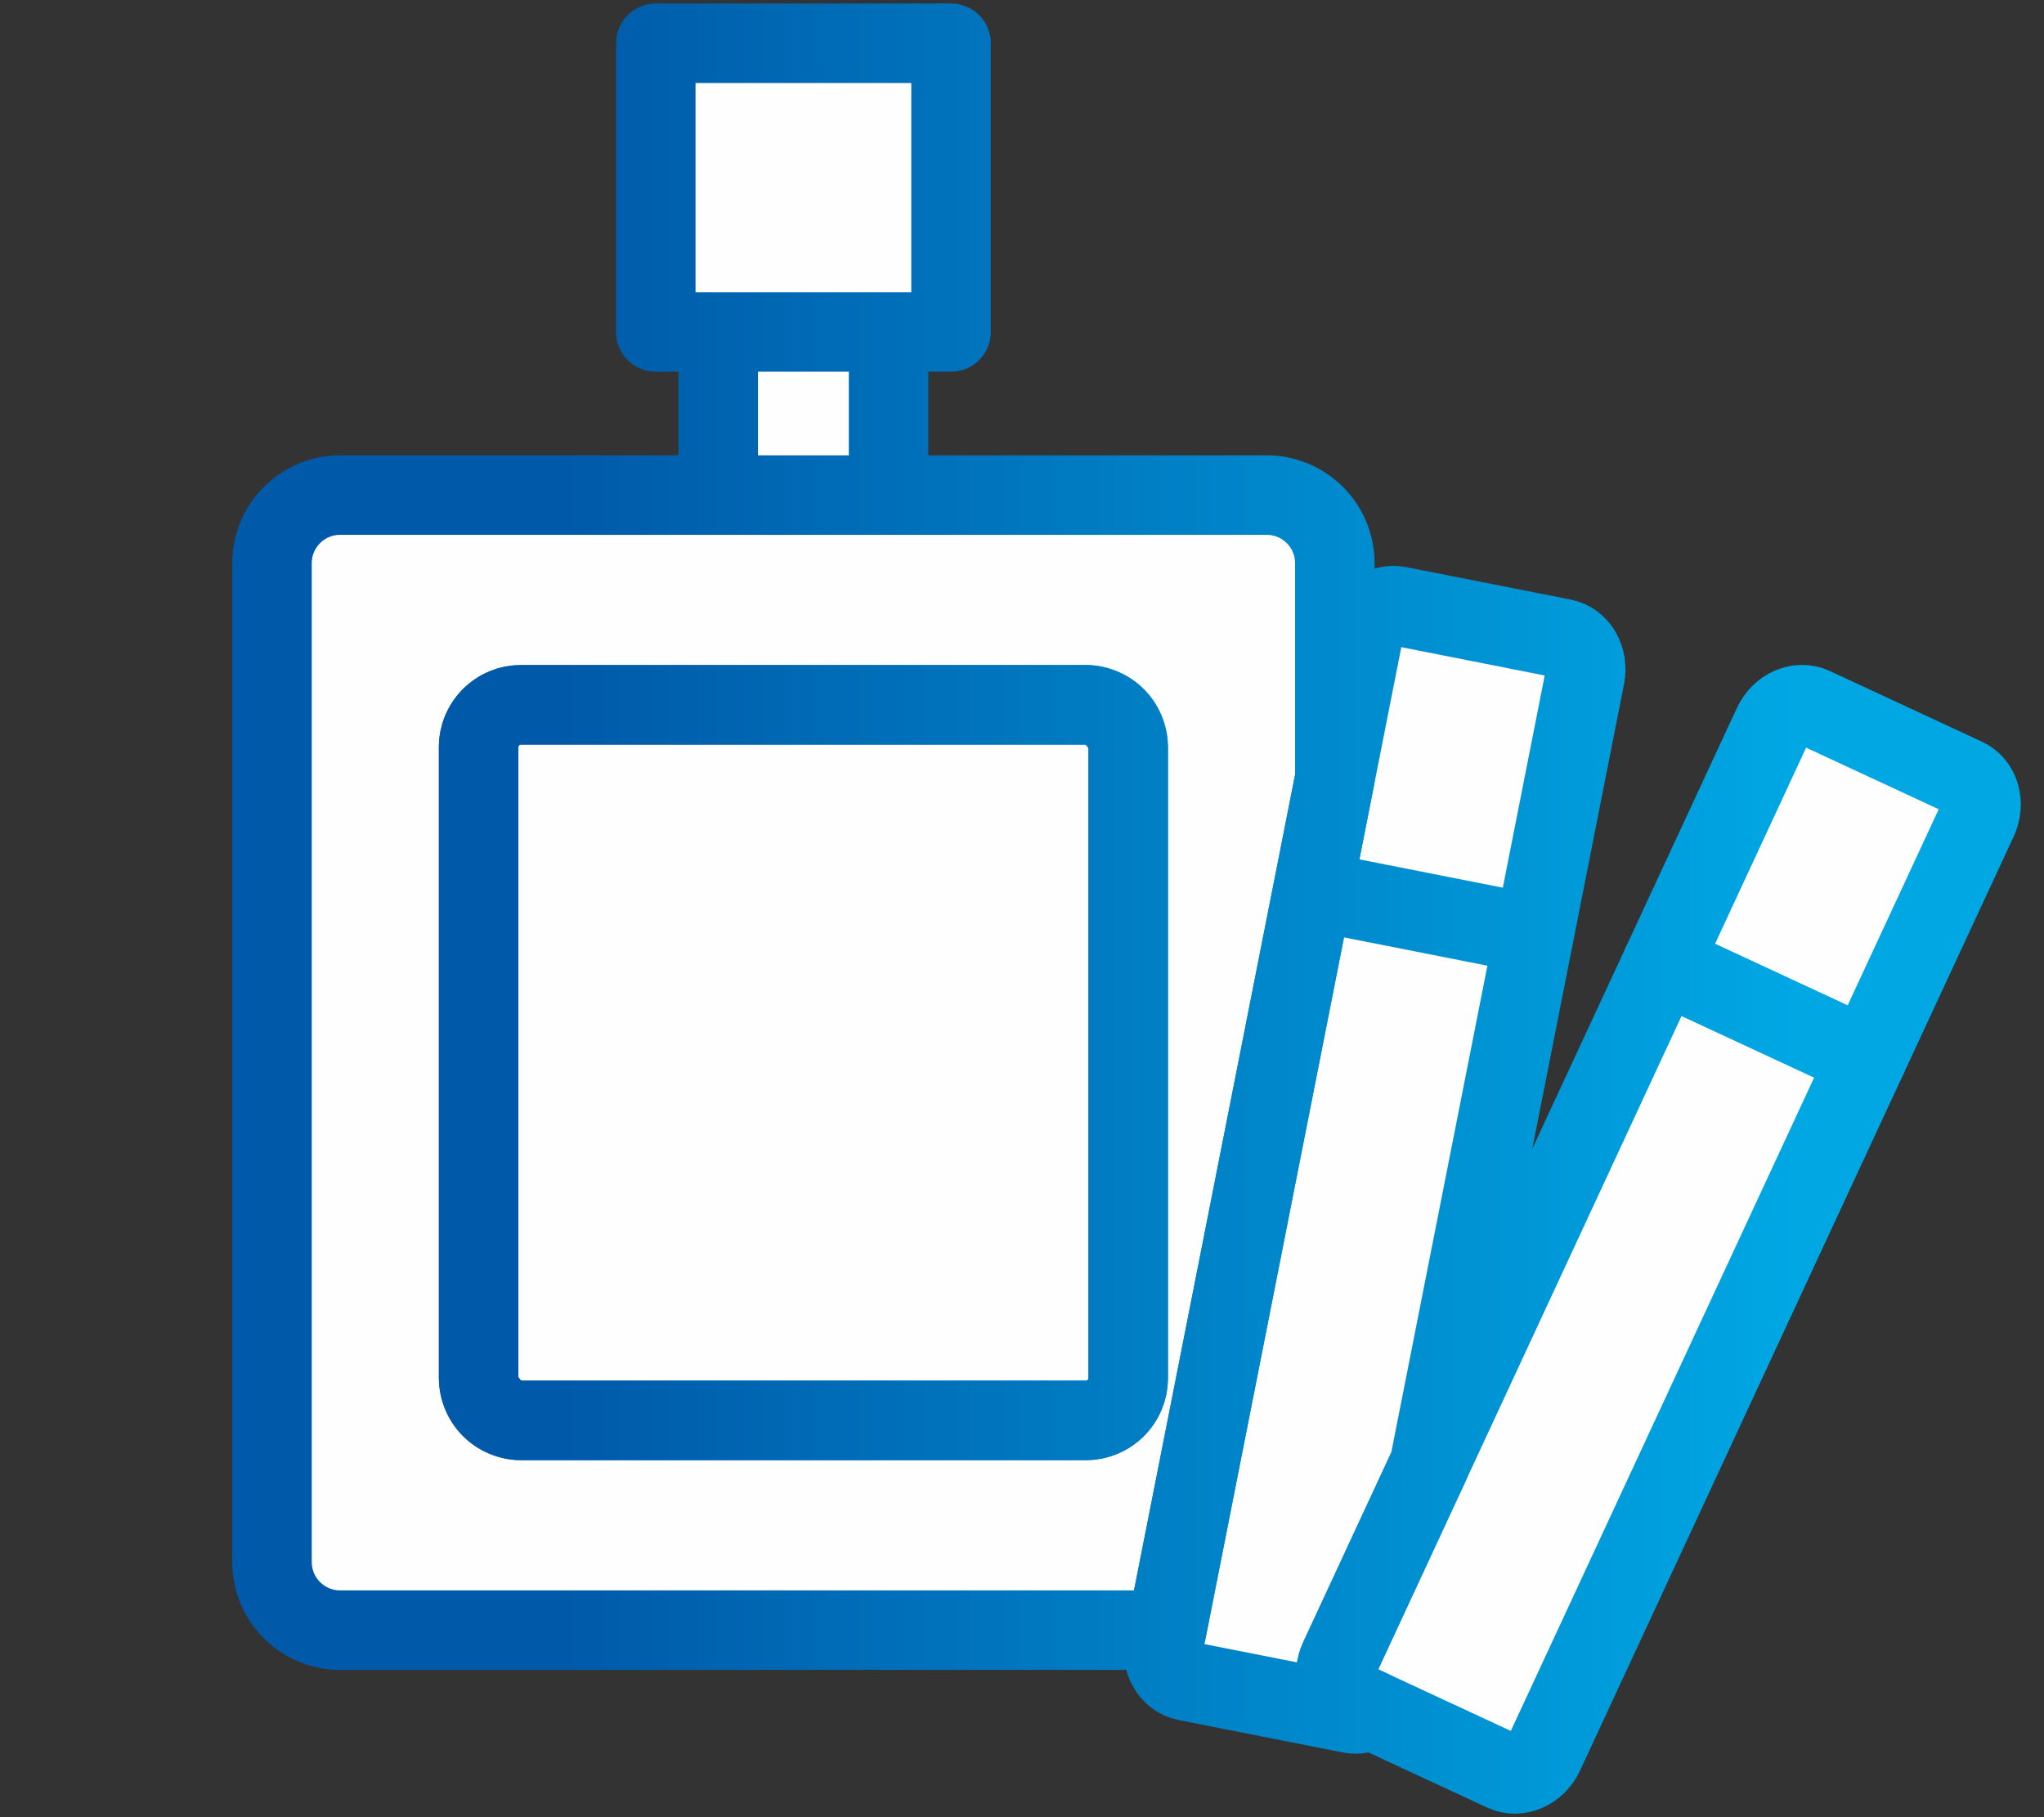 <svg data-name="レイヤー_10" xmlns="http://www.w3.org/2000/svg" width="180" height="160"><rect width="100%" height="100%" fill="#333333" stroke="none"/><defs><linearGradient id="a" data-name="名称未設定グラデーション 2" x1="23.953" y1="80" x2="174.459" y2="80" gradientUnits="userSpaceOnUse"><stop offset=".17" stop-color="#005aa9"/><stop offset=".89" stop-color="#00a7e3"/></linearGradient></defs><g fill="#fefefe"><path d="M83.75 29.226V3.808h-26v25.418h26zM117.549 68.56V49.592a6 6 0 0 0-6-6H29.953a6 6 0 0 0-6 6v87.939a6 6 0 0 0 6 6h72.788l12.86-65.11 1.948-9.86zM99.352 121.34a3.724 3.724 0 0 1-3.724 3.724H45.873a3.724 3.724 0 0 1-3.724-3.724V65.784a3.724 3.724 0 0 1 3.724-3.725h49.755a3.724 3.724 0 0 1 3.724 3.725v55.555zM63.251 29.226h15v14.366h-15z"/><rect x="42.149" y="62.059" width="57.203" height="63.004" rx="3.724" ry="3.724"/><g><path d="m173.067 68.48-13.407-6.226c-1.275-.592-2.855.105-3.53 1.557l-9.747 20.994 18.025 8.37 9.748-20.994c.674-1.452.187-3.11-1.089-3.701z"/><path d="M117.943 146.054c-.674 1.453-.187 3.11 1.088 3.701l13.407 6.226c1.275.592 2.855-.105 3.53-1.557l28.44-61.25-18.025-8.369-28.44 61.25z"/></g><g><path d="M139.582 59.564c.31-1.57-.556-3.065-1.935-3.337l-14.502-2.864c-1.38-.273-2.749.78-3.059 2.35l-4.485 22.708 19.497 3.85 4.484-22.707zM117.943 146.054l7.93-17.079 9.225-46.703-19.497-3.85-13.085 66.25c-.31 1.57.557 3.064 1.936 3.336l14.502 2.864c.607.12 1.207-.028 1.721-.353l-1.644-.763c-1.275-.593-1.762-2.25-1.088-3.702z"/></g></g><g fill="none" stroke="url(#a)" stroke-linecap="round" stroke-linejoin="round" stroke-width="7"><path d="M83.75 29.226V3.808h-26v25.418h26zM117.549 68.56V49.592a6 6 0 0 0-6-6H29.953a6 6 0 0 0-6 6v87.939a6 6 0 0 0 6 6h72.788l12.86-65.11 1.948-9.86zM99.352 121.34a3.724 3.724 0 0 1-3.724 3.724H45.873a3.724 3.724 0 0 1-3.724-3.724V65.784a3.724 3.724 0 0 1 3.724-3.725h49.755a3.724 3.724 0 0 1 3.724 3.725v55.555zM63.251 29.226h15v14.366h-15z"/><rect x="42.149" y="62.059" width="57.203" height="63.004" rx="3.724" ry="3.724"/><g><path d="m173.067 68.48-13.407-6.226c-1.275-.592-2.855.105-3.53 1.557l-9.747 20.994 18.025 8.37 9.748-20.994c.674-1.452.187-3.11-1.089-3.701z"/><path d="M117.943 146.054c-.674 1.453-.187 3.11 1.088 3.701l13.407 6.226c1.275.592 2.855-.105 3.53-1.557l28.44-61.25-18.025-8.369-28.44 61.25z"/></g><g><path d="M139.582 59.564c.31-1.57-.556-3.065-1.935-3.337l-14.502-2.864c-1.38-.273-2.749.78-3.059 2.35l-4.485 22.708 19.497 3.85 4.484-22.707zM117.943 146.054l7.93-17.079 9.225-46.703-19.497-3.85-13.085 66.25c-.31 1.57.557 3.064 1.936 3.336l14.502 2.864c.607.12 1.207-.028 1.721-.353l-1.644-.763c-1.275-.593-1.762-2.25-1.088-3.702z"/></g></g></svg>